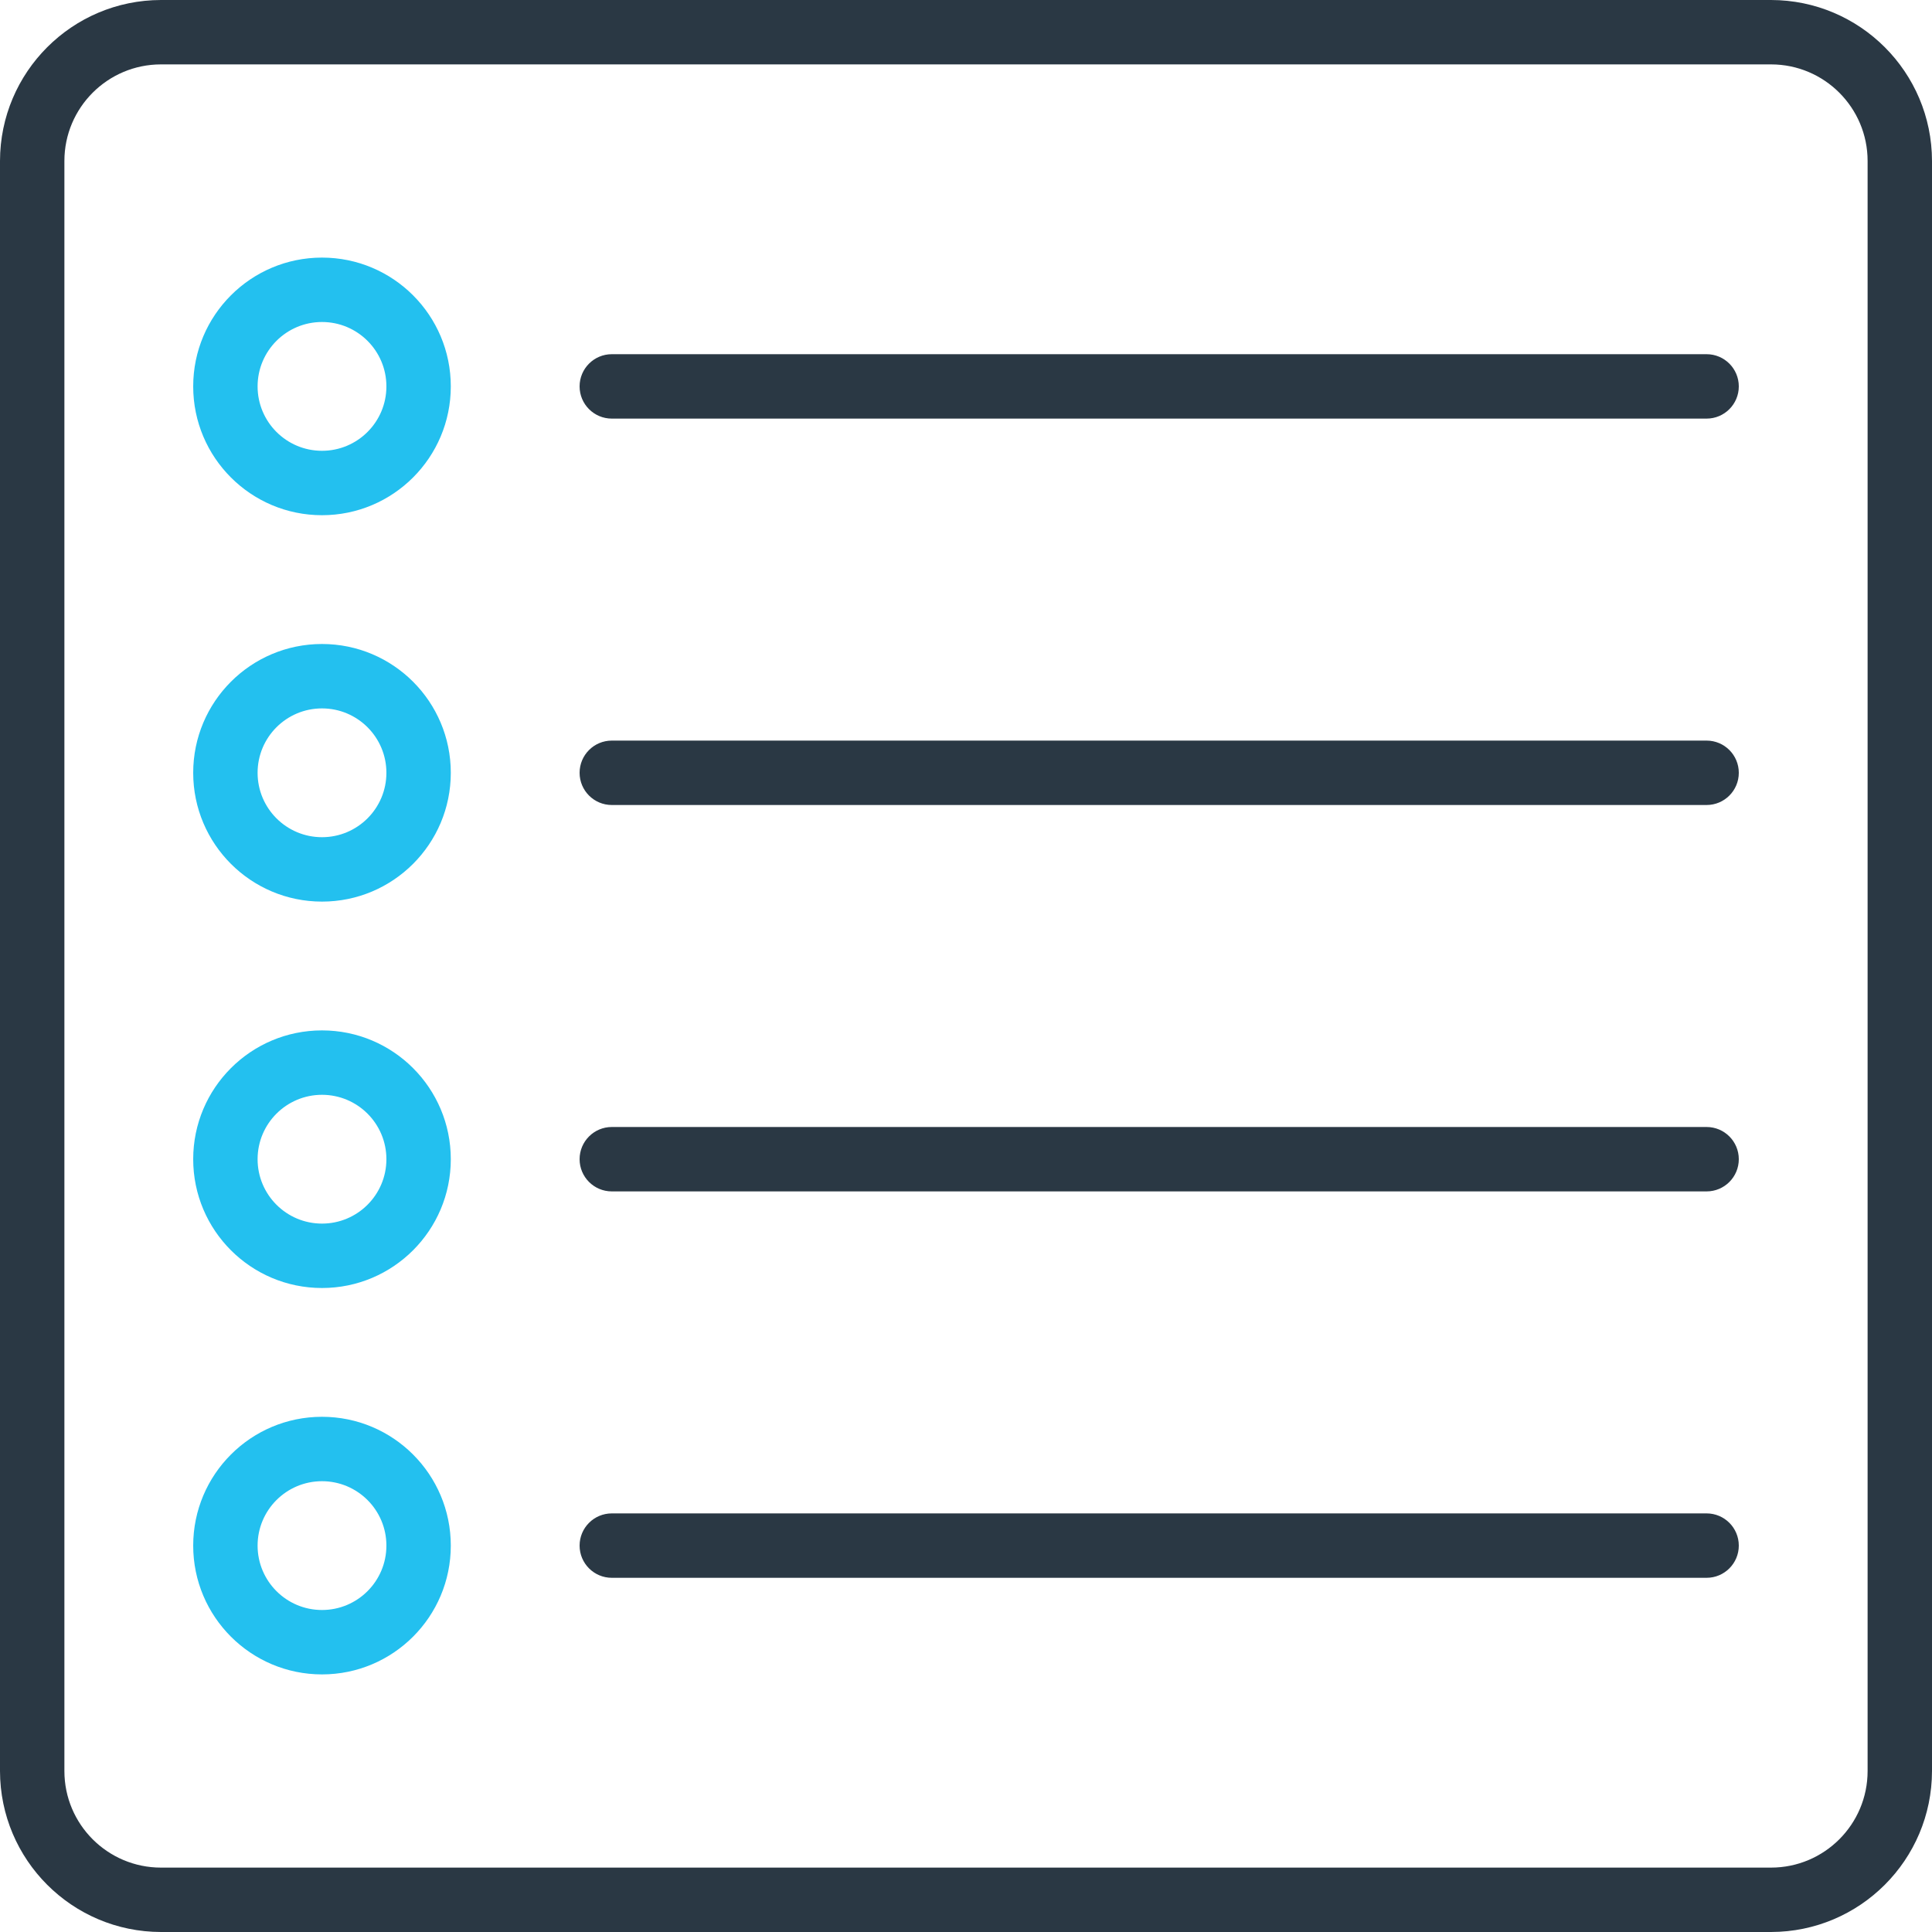 <svg width="256" height="256" viewBox="0 0 256 256" fill="none" xmlns="http://www.w3.org/2000/svg">
<g clip-path="url(#clip0_19_706)">
<path d="M234.667 0H21.333C9.556 0.015 0.015 9.556 0 21.333V234.667C0.015 246.444 9.556 255.985 21.333 256H234.667C246.444 255.985 255.985 246.444 256 234.667V21.333C255.985 9.556 246.444 0.015 234.667 0ZM247.467 234.667C247.467 241.735 241.735 247.467 234.667 247.467H21.333C14.265 247.467 8.533 241.735 8.533 234.667V21.333C8.533 14.265 14.265 8.533 21.333 8.533H234.667C241.735 8.533 247.467 14.265 247.467 21.333V234.667Z" fill="#2A3844"/>
<path d="M42.667 85.333C33.242 85.333 25.6 92.975 25.6 102.4C25.6 111.825 33.242 119.467 42.667 119.467C52.092 119.467 59.733 111.825 59.733 102.4C59.733 92.975 52.092 85.333 42.667 85.333ZM42.667 110.933C37.954 110.933 34.133 107.112 34.133 102.4C34.133 97.687 37.954 93.867 42.667 93.867C47.379 93.867 51.2 97.687 51.2 102.4C51.2 107.112 47.379 110.933 42.667 110.933Z" fill="#23C0EF"/>
<path d="M226.133 98.133H81.067C78.71 98.133 76.8 100.044 76.8 102.4C76.8 104.756 78.71 106.667 81.067 106.667H226.133C228.49 106.667 230.4 104.756 230.4 102.4C230.4 100.044 228.49 98.133 226.133 98.133Z" fill="#2A3844"/>
<path d="M42.667 136.533C33.242 136.533 25.6 144.175 25.6 153.6C25.6 163.025 33.242 170.667 42.667 170.667C52.092 170.667 59.733 163.025 59.733 153.6C59.733 144.175 52.092 136.533 42.667 136.533ZM42.667 162.133C37.954 162.133 34.133 158.313 34.133 153.6C34.133 148.888 37.954 145.067 42.667 145.067C47.379 145.067 51.2 148.888 51.2 153.6C51.2 158.313 47.379 162.133 42.667 162.133Z" fill="#23C0EF"/>
<path d="M226.133 149.333H81.067C78.71 149.333 76.8 151.244 76.8 153.6C76.8 155.956 78.71 157.867 81.067 157.867H226.133C228.49 157.867 230.4 155.956 230.4 153.6C230.4 151.244 228.49 149.333 226.133 149.333Z" fill="#2A3844"/>
<path d="M42.667 187.733C33.242 187.733 25.6 195.375 25.6 204.8C25.6 214.225 33.242 221.867 42.667 221.867C52.092 221.867 59.733 214.225 59.733 204.8C59.733 195.375 52.092 187.733 42.667 187.733ZM42.667 213.333C37.954 213.333 34.133 209.513 34.133 204.8C34.133 200.088 37.954 196.267 42.667 196.267C47.379 196.267 51.2 200.088 51.2 204.8C51.2 209.513 47.379 213.333 42.667 213.333Z" fill="#23C0EF"/>
<path d="M226.133 200.533H81.067C78.71 200.533 76.8 202.444 76.8 204.8C76.8 207.156 78.71 209.067 81.067 209.067H226.133C228.49 209.067 230.4 207.156 230.4 204.8C230.4 202.444 228.49 200.533 226.133 200.533Z" fill="#2A3844"/>
<path d="M42.667 34.133C33.242 34.133 25.6 41.775 25.6 51.2C25.6 60.625 33.242 68.267 42.667 68.267C52.092 68.267 59.733 60.625 59.733 51.2C59.733 41.775 52.092 34.133 42.667 34.133ZM42.667 59.733C37.954 59.733 34.133 55.913 34.133 51.2C34.133 46.487 37.954 42.667 42.667 42.667C47.379 42.667 51.2 46.487 51.2 51.2C51.2 55.913 47.379 59.733 42.667 59.733Z" fill="#23C0EF"/>
<path d="M226.133 46.933H81.067C78.71 46.933 76.8 48.844 76.8 51.2C76.8 53.556 78.71 55.467 81.067 55.467H226.133C228.49 55.467 230.4 53.556 230.4 51.2C230.4 48.844 228.49 46.933 226.133 46.933Z" fill="#2A3844"/>
</g>
<defs>
<clipPath id="clip0_19_706">
<rect width="256" height="256" fill="white"/>
</clipPath>
</defs>
</svg>
